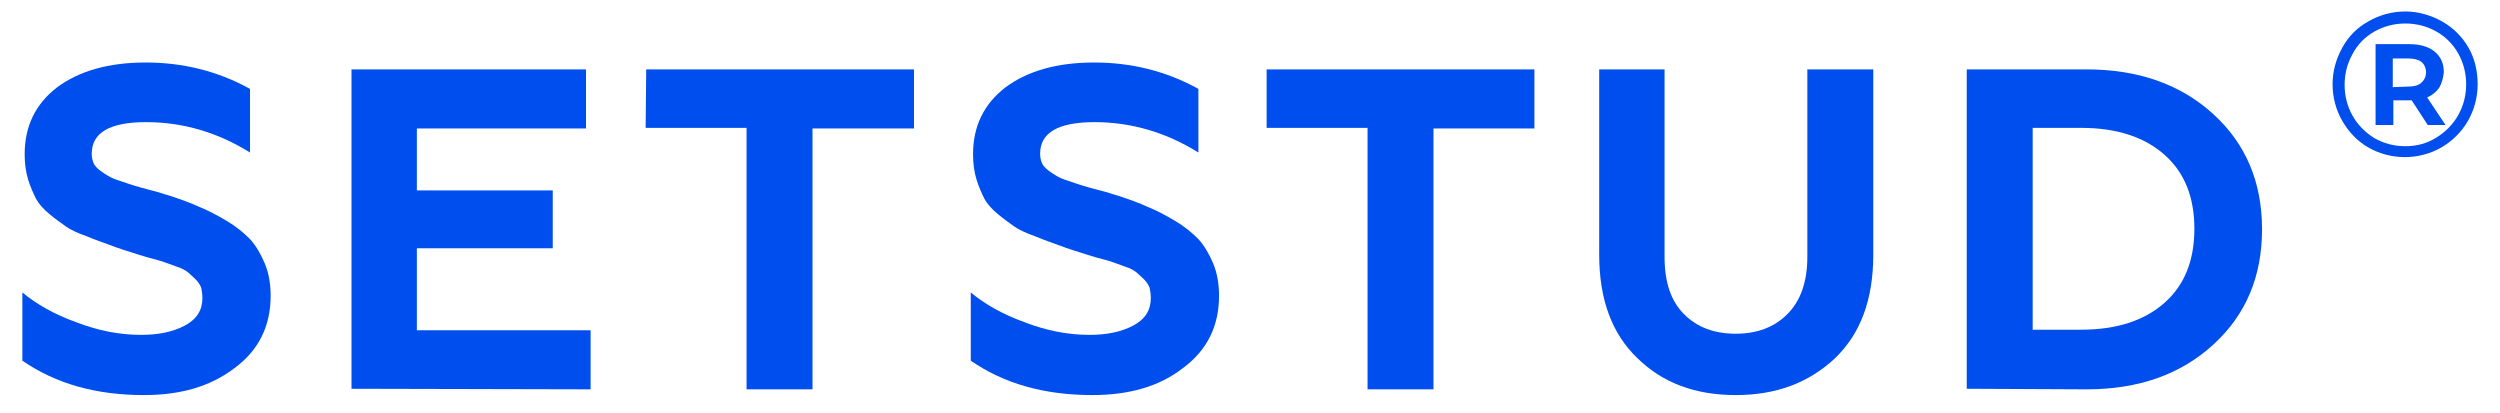 <?xml version="1.0" encoding="UTF-8"?> <!-- Generator: Adobe Illustrator 24.0.2, SVG Export Plug-In . SVG Version: 6.00 Build 0) --> <svg xmlns="http://www.w3.org/2000/svg" xmlns:xlink="http://www.w3.org/1999/xlink" id="Слой_1" x="0px" y="0px" viewBox="0 0 436 72" style="enable-background:new 0 0 436 72;" xml:space="preserve"> <style type="text/css"> .st0{fill:#004EEE;} </style> <g> <g> <path class="st0" d="M25.1,68.9c-8.4,0-15.4-2-21.2-6V51c2.4,2,5.5,3.8,9.4,5.2c3.9,1.5,7.6,2.2,11.3,2.2c3,0,5.5-0.5,7.6-1.6 s3.1-2.7,3.1-4.8c0-0.7-0.1-1.3-0.2-1.8c-0.2-0.5-0.5-1-1-1.5s-0.9-0.8-1.3-1.2c-0.4-0.3-1-0.7-2-1c-1-0.4-1.7-0.6-2.2-0.8 s-1.4-0.4-2.8-0.8c-1.4-0.4-2.3-0.7-2.9-0.9c-2-0.6-3.3-1.1-4.1-1.4c-0.8-0.3-2-0.7-3.7-1.4c-1.7-0.6-2.9-1.2-3.6-1.7 c-0.7-0.5-1.7-1.2-2.8-2.1c-1.1-0.9-1.9-1.8-2.4-2.7c-0.5-1-1-2.1-1.4-3.4c-0.4-1.3-0.6-2.8-0.6-4.4c0-4.9,1.9-8.8,5.7-11.7 c3.8-2.8,8.9-4.3,15.4-4.3s12.6,1.5,18.2,4.6v11.1c-5.6-3.5-11.7-5.3-18.1-5.3c-6.3,0-9.5,1.8-9.5,5.5c0,0.6,0.1,1.1,0.3,1.6 c0.2,0.5,0.6,0.9,1.1,1.3s1,0.7,1.5,1s1.2,0.6,2.2,0.9c0.9,0.3,1.7,0.6,2.4,0.8c0.7,0.2,1.7,0.5,2.9,0.8c1.3,0.3,2.3,0.7,3.1,0.9 c2.1,0.7,3.8,1.3,5.3,2c1.5,0.6,3,1.4,4.7,2.4s3,2.1,4.1,3.2c1,1.1,1.9,2.6,2.6,4.3c0.7,1.7,1,3.6,1,5.6c0,5.3-2.1,9.5-6.3,12.6 C36.7,67.4,31.5,68.9,25.1,68.9z"></path> <path class="st0" d="M61.3,67.8V12.1h40.9v10.3H72.7v10.8h23.7v10.1H72.7v14.3H103v10.3L61.3,67.8L61.3,67.8z"></path> <path class="st0" d="M112.7,12.1h46.7v10.3h-17.7v45.5h-11.5V22.3h-17.6L112.7,12.1L112.7,12.1z"></path> <path class="st0" d="M190.5,68.9c-8.4,0-15.4-2-21.2-6V51c2.4,2,5.5,3.8,9.4,5.2c3.9,1.5,7.6,2.2,11.3,2.2c3,0,5.5-0.5,7.6-1.6 s3.1-2.7,3.1-4.8c0-0.7-0.1-1.3-0.2-1.8c-0.2-0.5-0.5-1-1-1.5s-0.9-0.8-1.3-1.2c-0.4-0.3-1-0.7-2-1c-1-0.4-1.7-0.6-2.2-0.8 s-1.4-0.4-2.8-0.8c-1.4-0.4-2.3-0.7-2.9-0.9c-2-0.6-3.3-1.1-4.1-1.4c-0.8-0.3-2-0.7-3.7-1.4c-1.7-0.6-2.9-1.2-3.6-1.7 c-0.7-0.5-1.7-1.2-2.8-2.1c-1.1-0.9-1.9-1.8-2.4-2.7c-0.5-1-1-2.1-1.4-3.4c-0.4-1.3-0.6-2.8-0.6-4.4c0-4.9,1.9-8.8,5.7-11.7 c3.8-2.8,8.9-4.3,15.4-4.3s12.6,1.5,18.2,4.6v11.1c-5.6-3.5-11.7-5.3-18.1-5.3c-6.3,0-9.5,1.8-9.5,5.5c0,0.6,0.1,1.1,0.3,1.6 s0.6,0.9,1.1,1.3s1,0.7,1.5,1s1.2,0.6,2.2,0.9c0.9,0.3,1.7,0.6,2.4,0.8s1.7,0.5,2.9,0.8c1.3,0.3,2.3,0.7,3.1,0.9 c2.1,0.7,3.8,1.3,5.3,2c1.5,0.6,3,1.4,4.7,2.4s3,2.1,4.1,3.2c1,1.1,1.9,2.6,2.6,4.3c0.7,1.7,1,3.6,1,5.6c0,5.3-2.1,9.5-6.3,12.6 C202.2,67.4,196.9,68.9,190.5,68.9z"></path> <path class="st0" d="M220.9,12.1h46.7v10.3H250v45.5h-11.5V22.3h-17.6V12.1z"></path> <path class="st0" d="M302.7,68.9c-7,0-12.7-2.1-17.1-6.4c-4.5-4.3-6.7-10.3-6.7-18.1V12.1h11.4v32.7c0,4.4,1.1,7.7,3.4,10 s5.3,3.4,9,3.4s6.7-1.1,9-3.4c2.3-2.3,3.5-5.6,3.5-10V12.1h11.5v32.3c0,7.8-2.2,13.8-6.7,18.1C315.4,66.8,309.7,68.9,302.7,68.9z"></path> <path class="st0" d="M343,67.8V12.1h20.9c9,0,16.4,2.6,22.1,7.8s8.5,11.9,8.5,20.1s-2.8,14.9-8.5,20.1s-13,7.8-22.1,7.8L343,67.8 L343,67.8z M354.5,57.5h8.4c6.3,0,11.1-1.6,14.6-4.7c3.5-3.1,5.2-7.4,5.2-12.9s-1.7-9.8-5.2-12.9s-8.3-4.7-14.6-4.7h-8.4V57.5z"></path> </g> <g> <path class="st0" d="M426,3.8c1.9,1.1,3.4,2.6,4.5,4.5s1.6,4.1,1.6,6.4s-0.6,4.5-1.7,6.4s-2.7,3.5-4.6,4.6s-4.1,1.7-6.4,1.7 s-4.5-0.6-6.4-1.7s-3.4-2.7-4.5-4.6s-1.7-4.1-1.7-6.4s0.6-4.4,1.7-6.4s2.6-3.5,4.6-4.6c1.9-1.1,4.1-1.7,6.4-1.7S424.1,2.7,426,3.8 z M424.9,24c1.6-1,2.9-2.3,3.8-3.9s1.4-3.4,1.4-5.4s-0.5-3.8-1.4-5.4s-2.2-2.9-3.8-3.8c-1.6-0.9-3.4-1.4-5.4-1.4s-3.8,0.5-5.4,1.4 s-2.9,2.2-3.8,3.9c-0.9,1.6-1.4,3.4-1.4,5.4s0.5,3.8,1.4,5.4s2.2,2.9,3.8,3.9c1.6,0.9,3.4,1.4,5.4,1.4S423.3,25,424.9,24z M425.4,15.3c-0.5,0.7-1.2,1.3-2.1,1.7l3.2,4.8h-3.1l-2.8-4.3h-0.4h-2.8v4.3h-3.1V7.7h5.9c1.8,0,3.3,0.4,4.4,1.3 c1.1,0.9,1.6,2.1,1.6,3.6C426.1,13.7,425.8,14.6,425.4,15.3z M420,15.1c1,0,1.8-0.2,2.3-0.7c0.5-0.4,0.8-1.1,0.8-1.8 s-0.3-1.4-0.8-1.8c-0.5-0.4-1.3-0.6-2.3-0.6h-2.7v5L420,15.1L420,15.1z"></path> </g> </g> </svg> 
